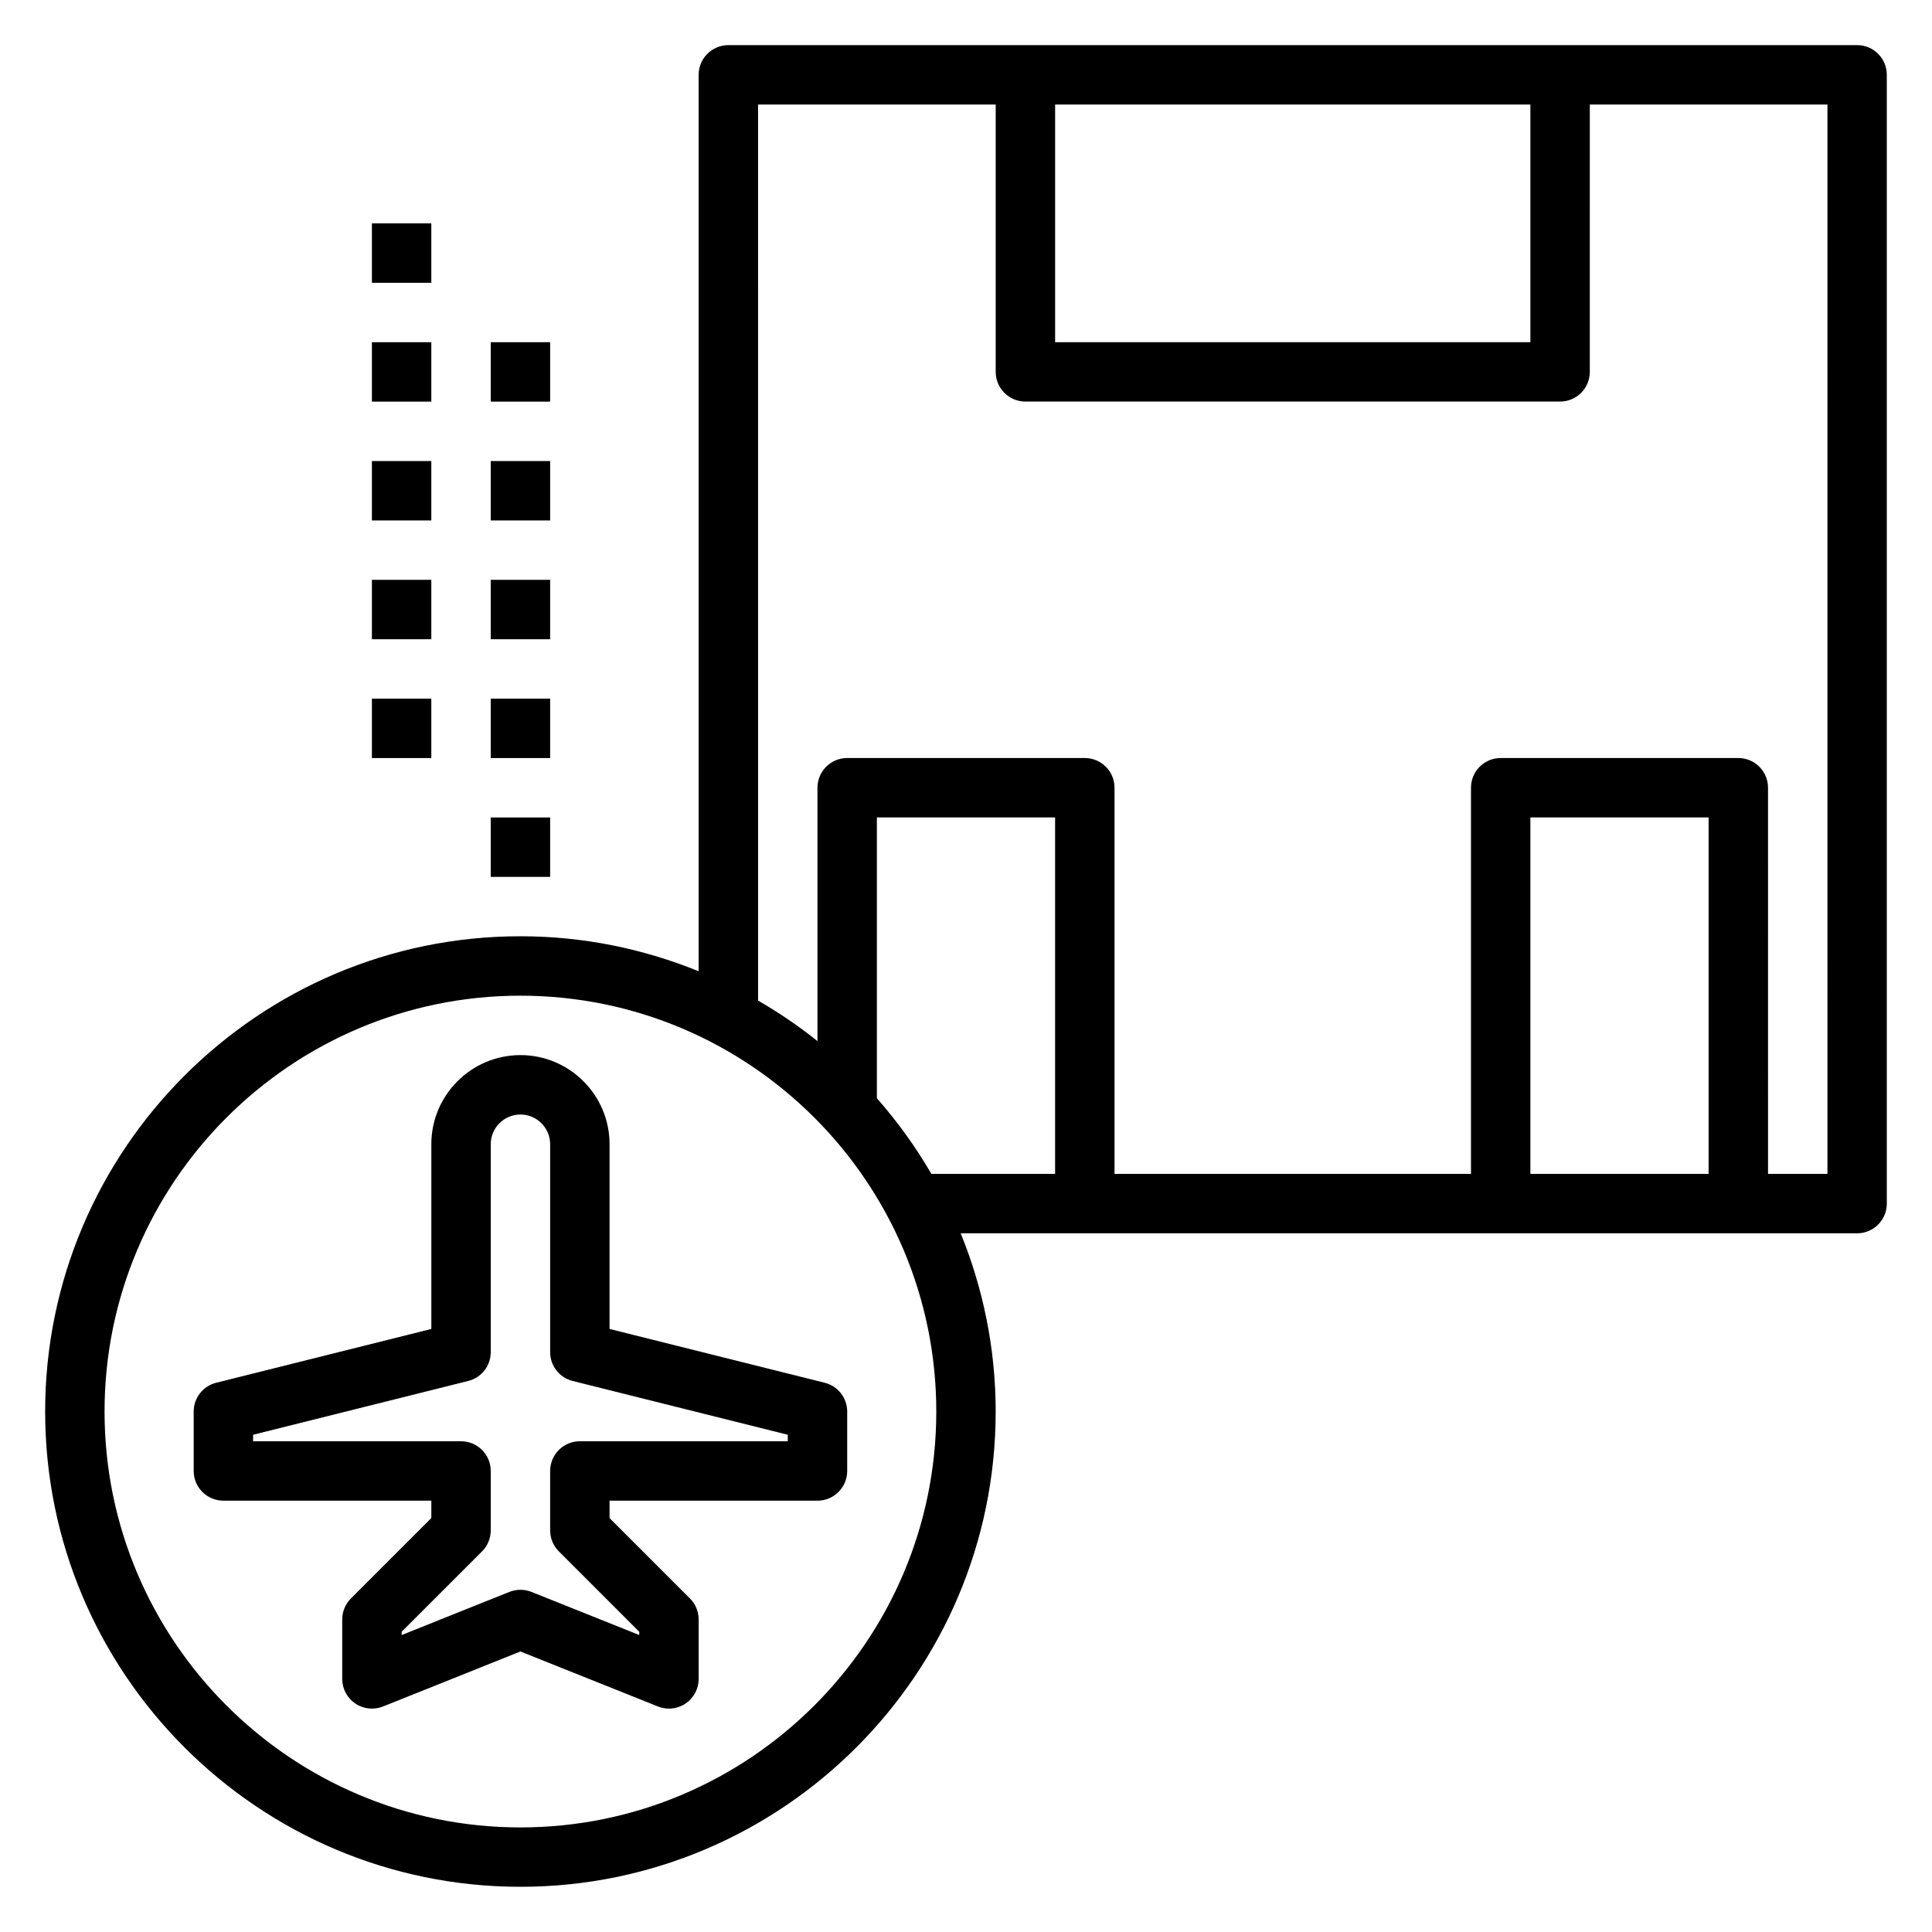 <?xml version="1.0" encoding="UTF-8"?>
<!-- Uploaded to: SVG Repo, www.svgrepo.com, Generator: SVG Repo Mixer Tools -->
<svg fill="#000000" width="800px" height="800px" version="1.1" viewBox="144 144 512 512" xmlns="http://www.w3.org/2000/svg">
 <g>
  <path d="m305.54 447.23c0-13.02-10.598-23.617-23.617-23.617s-23.617 10.598-23.617 23.617v48.957l-57.008 14.254c-3.512 0.875-5.969 4.023-5.969 7.637v15.742c0 4.344 3.519 7.871 7.871 7.871h55.105v4.613l-21.309 21.309c-1.48 1.477-2.305 3.484-2.305 5.57v15.742c0 2.613 1.301 5.055 3.457 6.519 2.156 1.473 4.922 1.746 7.336 0.797l36.438-14.582 36.441 14.578c0.934 0.379 1.926 0.562 2.918 0.562 1.551 0 3.094-0.457 4.418-1.355 2.156-1.465 3.453-3.906 3.453-6.519v-15.742c0-2.086-0.828-4.094-2.305-5.566l-21.309-21.309v-4.613h55.105c4.352 0 7.871-3.527 7.871-7.871v-15.742c0-3.613-2.457-6.762-5.969-7.637l-57.008-14.258zm47.23 76.996v1.723h-55.105c-4.352 0-7.871 3.527-7.871 7.871v15.742c0 2.086 0.828 4.094 2.305 5.566l21.312 21.312v0.859l-28.566-11.43c-0.938-0.371-1.93-0.559-2.922-0.559-0.992 0-1.984 0.188-2.922 0.559l-28.566 11.43v-0.859l21.309-21.309c1.48-1.473 2.309-3.481 2.309-5.566v-15.742c0-4.344-3.519-7.871-7.871-7.871l-55.105-0.004v-1.723l57.008-14.258c3.512-0.871 5.969-4.019 5.969-7.633v-55.105c0-4.336 3.527-7.871 7.871-7.871s7.871 3.535 7.871 7.871v55.105c0 3.613 2.457 6.762 5.969 7.637z"/>
  <path d="m636.16 155.96h-299.14c-4.352 0-7.871 3.527-7.871 7.871v237.56c-14.605-5.934-30.531-9.273-47.234-9.273-69.445 0-125.95 56.508-125.95 125.95s56.504 125.95 125.95 125.95c69.445 0 125.95-56.504 125.95-125.95 0-16.703-3.336-32.629-9.273-47.23h237.56c4.352 0 7.871-3.527 7.871-7.871v-299.14c0-4.344-3.519-7.871-7.871-7.871zm-86.594 15.746v62.977h-125.95v-62.977zm-267.65 456.58c-60.773 0-110.21-49.438-110.21-110.21s49.438-110.21 110.21-110.21c60.773 0 110.21 49.438 110.21 110.21 0 60.773-49.434 110.21-110.21 110.21zm108.91-173.19c-4.164-7.164-9.004-13.871-14.445-20.051v-74.414h47.23v94.465zm158.74 0v-94.465h47.23v94.465zm78.723 0h-15.742l-0.004-102.34c0-4.344-3.519-7.871-7.871-7.871h-62.977c-4.352 0-7.871 3.527-7.871 7.871v102.34h-94.465v-102.34c0-4.344-3.519-7.871-7.871-7.871h-62.977c-4.352 0-7.871 3.527-7.871 7.871v67.148c-4.953-3.977-10.227-7.543-15.742-10.746l-0.004-237.46h62.977v70.848c0 4.344 3.519 7.871 7.871 7.871h141.7c4.352 0 7.871-3.527 7.871-7.871l0.004-70.848h62.977z"/>
  <path d="m274.05 360.64h15.742v15.742h-15.742z"/>
  <path d="m274.05 329.15h15.742v15.742h-15.742z"/>
  <path d="m274.05 297.66h15.742v15.742h-15.742z"/>
  <path d="m274.05 266.18h15.742v15.742h-15.742z"/>
  <path d="m274.05 234.69h15.742v15.742h-15.742z"/>
  <path d="m242.56 329.15h15.742v15.742h-15.742z"/>
  <path d="m242.56 297.66h15.742v15.742h-15.742z"/>
  <path d="m242.56 266.18h15.742v15.742h-15.742z"/>
  <path d="m242.56 234.69h15.742v15.742h-15.742z"/>
  <path d="m242.56 203.2h15.742v15.742h-15.742z"/>
 </g>
</svg>